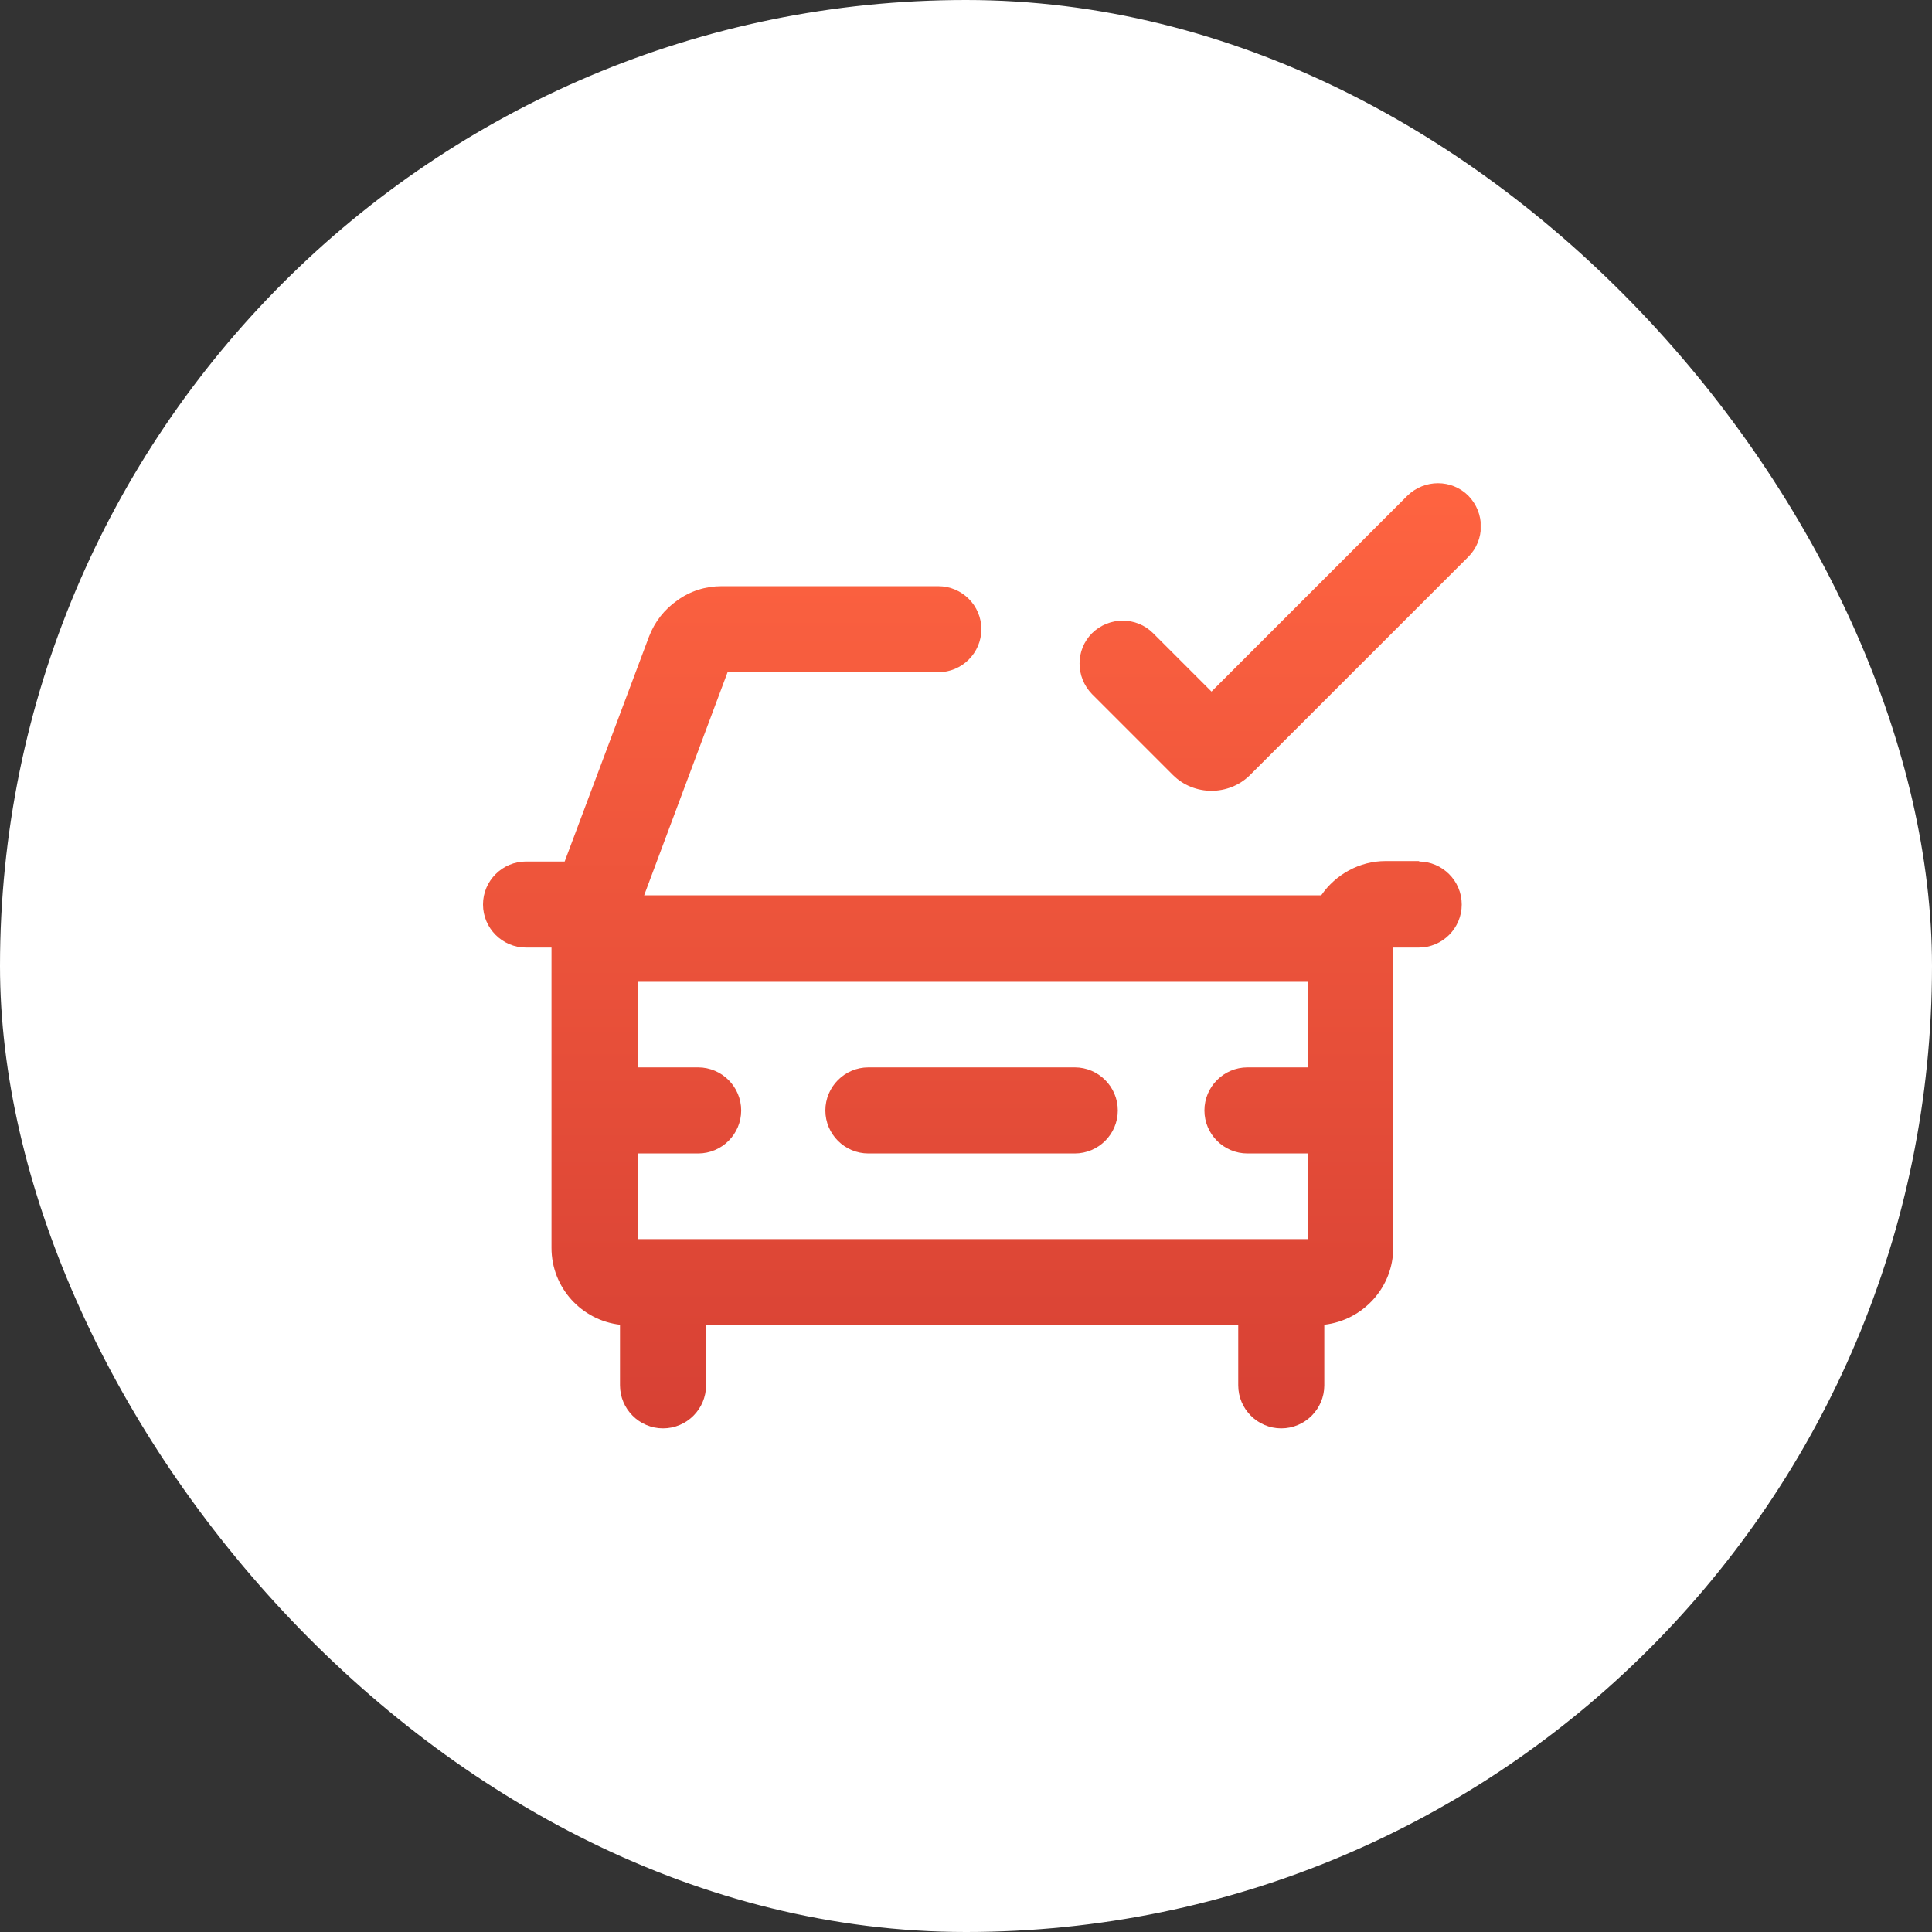 <?xml version="1.0" encoding="UTF-8"?>
<svg xmlns="http://www.w3.org/2000/svg" width="44" height="44" viewBox="0 0 44 44" fill="none">
  <rect x="0" y="0" width="44" height="44" fill="#333333" stroke="none"/>
  <rect width="44" height="44" rx="22" fill="white"></rect>
  <g clip-path="url(#clip0_1227_17617)">
    <path opacity="0.9" d="M21.37 13.35C21.91 13.35 22.35 13.79 22.35 14.33C22.349 14.87 21.91 15.309 21.37 15.309H16.57L14.67 20.39H30.09C30.42 19.91 30.97 19.61 31.55 19.61H32.33L32.31 19.62C32.849 19.62 33.29 20.06 33.29 20.599C33.29 21.14 32.85 21.58 32.31 21.58H31.73V28.42C31.73 29.32 31.04 30.07 30.16 30.17V31.55C30.16 32.09 29.72 32.53 29.18 32.53C28.64 32.53 28.2 32.09 28.2 31.55V30.18H16.08V31.55C16.08 32.09 15.64 32.53 15.1 32.53C14.56 32.53 14.12 32.09 14.12 31.55V30.17C13.25 30.07 12.56 29.33 12.56 28.42V21.58H11.98C11.441 21.58 11 21.14 11 20.599C11 20.06 11.441 19.62 11.98 19.62H12.86L14.78 14.5C14.91 14.16 15.13 13.88 15.43 13.67C15.72 13.46 16.07 13.35 16.43 13.35H21.37ZM14.53 24.309H15.9C16.44 24.31 16.88 24.75 16.88 25.29C16.88 25.83 16.44 26.269 15.9 26.269H14.53V28.22H29.78V26.269H28.41C27.87 26.269 27.43 25.83 27.43 25.29C27.43 24.75 27.87 24.309 28.41 24.309H29.78V22.36H14.53V24.309ZM24.477 24.309C25.017 24.309 25.457 24.75 25.457 25.29C25.457 25.83 25.017 26.269 24.477 26.269H19.777C19.237 26.269 18.797 25.83 18.797 25.29C18.797 24.75 19.237 24.309 19.777 24.309H24.477ZM32.051 11.29C32.441 10.91 33.061 10.91 33.441 11.29C33.821 11.68 33.821 12.3 33.441 12.68L28.471 17.649C28.231 17.889 27.911 18.01 27.591 18.01C27.271 18.01 26.951 17.889 26.711 17.649L24.871 15.809C24.491 15.419 24.491 14.8 24.871 14.42C25.261 14.04 25.881 14.04 26.261 14.42L27.591 15.75L32.051 11.29Z" fill="url(#paint0_linear_1227_17617)"></path>
  </g>
  <defs>
    <linearGradient id="paint0_linear_1227_17617" x1="22.363" y1="11.005" x2="22.363" y2="32.53" gradientUnits="userSpaceOnUse">
      <stop stop-color="#FF532C"></stop>
      <stop offset="1" stop-color="#D32C1E"></stop>
    </linearGradient>
    <clipPath id="clip0_1227_17617">
      <rect width="22.72" height="21.53" fill="white" transform="translate(11 11)"></rect>
    </clipPath>
  </defs>
</svg>
